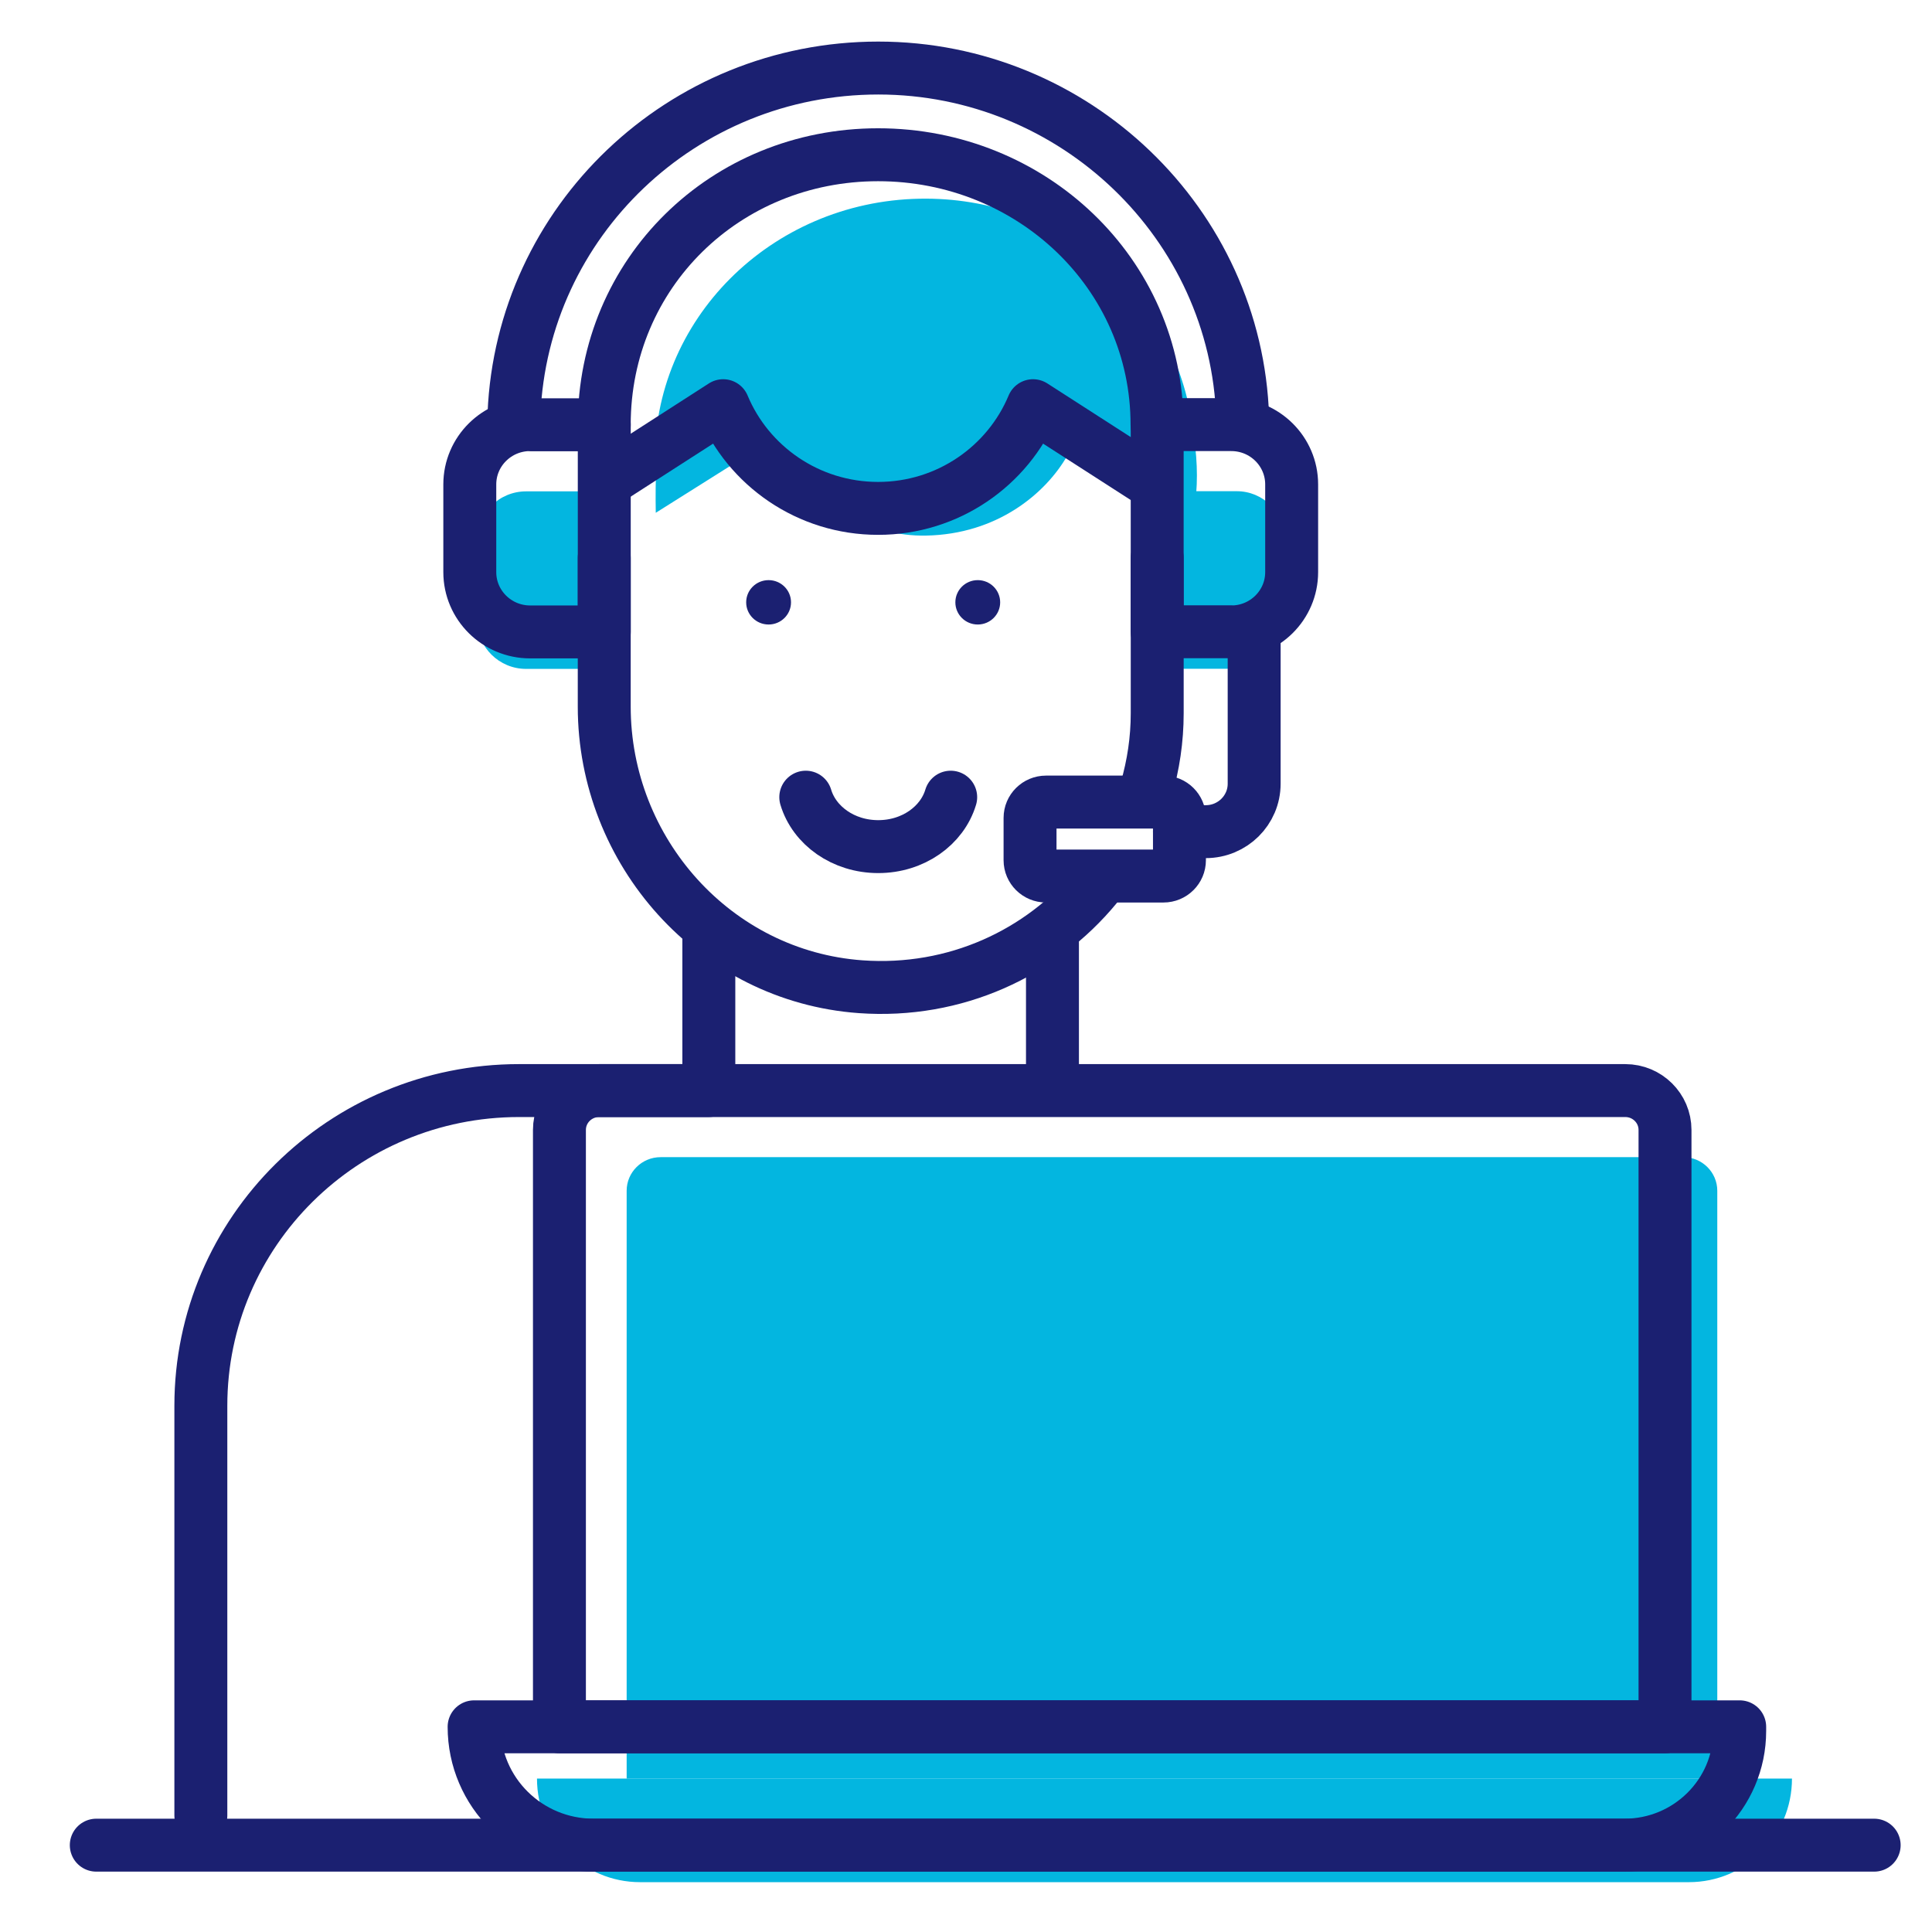 <svg width="73" height="73" viewBox="0 0 73 73" fill="none" xmlns="http://www.w3.org/2000/svg">
<g clip-path="url(#clip0_12809_15978)">
<path d="M45.163 18.979C45.276 18.09 45.23 17.146 45.061 16.195C44.474 11.22 40.048 7.401 34.742 7.508C29.113 7.619 24.637 12.103 24.744 17.52H24.8C24.772 18.113 24.767 18.733 24.778 19.376L29.13 16.637L29.576 17.425C30.705 19.069 32.884 20.282 34.99 20.237C37.672 20.187 39.506 18.655 40.33 17.213L40.697 16.408L45.157 18.974L45.163 18.979Z" fill="#03B6E0"/>
<path d="M19.878 18.566H22.548V25.274H19.878C18.862 25.274 18.032 24.458 18.032 23.446V20.394C18.032 19.387 18.856 18.566 19.878 18.566Z" fill="#03B6E0"/>
<path d="M46.732 25.269H44.005V18.56H46.732C47.72 18.56 48.522 19.354 48.522 20.332V23.497C48.522 24.475 47.72 25.269 46.732 25.269Z" fill="#03B6E0"/>
<path d="M24.965 43.723H63.606C64.312 43.723 64.887 44.293 64.887 44.992V67.204H23.678V44.992C23.678 44.293 24.253 43.723 24.959 43.723H24.965Z" fill="#03B6E0"/>
<path d="M63.82 71.117H24.185C22.034 71.117 20.29 69.367 20.29 67.203H67.709C67.709 69.367 65.965 71.117 63.814 71.117H63.82Z" fill="#03B6E0"/>
<path d="M26.783 40.648V35.058" stroke="#1B2071" stroke-width="2" stroke-linecap="round" stroke-linejoin="round"/>
<path d="M39.767 35.617V40.648" stroke="#1B2071" stroke-width="2" stroke-linecap="round" stroke-linejoin="round"/>
<path d="M43.312 29.825C43.578 28.908 43.725 27.947 43.725 26.946V21.081" stroke="#1B2071" stroke-width="2" stroke-linecap="round" stroke-linejoin="round"/>
<path d="M22.831 21.081V26.7C22.831 32.167 27.009 36.886 32.518 37.283C36.103 37.54 39.343 36.008 41.415 33.498" stroke="#1B2071" stroke-width="2" stroke-linecap="round" stroke-linejoin="round"/>
<path d="M36.944 23.597C37.412 23.597 37.791 23.222 37.791 22.759C37.791 22.295 37.412 21.92 36.944 21.92C36.477 21.92 36.098 22.295 36.098 22.759C36.098 23.222 36.477 23.597 36.944 23.597Z" fill="#1B2071"/>
<path d="M29.041 23.597C29.509 23.597 29.888 23.222 29.888 22.759C29.888 22.295 29.509 21.92 29.041 21.92C28.573 21.92 28.194 22.295 28.194 22.759C28.194 23.222 28.573 23.597 29.041 23.597Z" fill="#1B2071"/>
<path d="M30.446 30.121C30.768 31.195 31.863 31.989 33.184 31.989C34.505 31.989 35.6 31.195 35.922 30.121" stroke="#1B2071" stroke-width="2" stroke-linecap="round" stroke-linejoin="round"/>
<path d="M7.589 68.601V53.115C7.589 46.541 12.969 41.207 19.613 41.207H26.782" stroke="#1B2071" stroke-width="2" stroke-linecap="round" stroke-linejoin="round"/>
<path d="M20.032 16.05H22.832V23.877H20.032C18.773 23.877 17.751 22.865 17.751 21.618V18.303C17.751 17.056 18.773 16.044 20.032 16.044V16.05Z" stroke="#1B2071" stroke-width="2" stroke-linecap="round" stroke-linejoin="round"/>
<path d="M46.524 23.871H43.724V16.044H46.524C47.783 16.044 48.805 17.056 48.805 18.303V21.618C48.805 22.865 47.783 23.877 46.524 23.877V23.871Z" stroke="#1B2071" stroke-width="2" stroke-linecap="round" stroke-linejoin="round"/>
<path d="M19.422 15.636C19.727 8.368 25.773 2.571 33.185 2.571C40.597 2.571 46.722 8.447 46.953 15.776" stroke="#1B2071" stroke-width="2" stroke-linecap="round" stroke-linejoin="round"/>
<path d="M22.831 16.05C22.831 10.325 27.398 5.847 33.179 5.847C38.959 5.847 43.718 10.325 43.718 16.05" stroke="#1B2071" stroke-width="2" stroke-linecap="round" stroke-linejoin="round"/>
<path d="M22.989 18.118L27.325 15.329C28.273 17.604 30.537 19.209 33.179 19.209C35.821 19.209 38.084 17.604 39.033 15.329L43.368 18.118" stroke="#1B2071" stroke-width="2" stroke-linecap="round" stroke-linejoin="round"/>
<path d="M47.388 24.156V29.613C47.388 30.613 46.569 31.424 45.559 31.424H44.565" stroke="#1B2071" stroke-width="2" stroke-linecap="round" stroke-linejoin="round"/>
<path d="M43.961 30.306H39.524C39.19 30.306 38.92 30.573 38.92 30.904V32.503C38.92 32.833 39.19 33.101 39.524 33.101H43.961C44.295 33.101 44.565 32.833 44.565 32.503V30.904C44.565 30.573 44.295 30.306 43.961 30.306Z" stroke="#1B2071" stroke-width="2" stroke-linecap="round" stroke-linejoin="round"/>
<path d="M3.638 69.719H70.815" stroke="#1B2071" stroke-width="2" stroke-linecap="round" stroke-linejoin="round"/>
<path d="M65.734 65.247H17.914C17.914 67.718 19.935 69.719 22.43 69.719H61.376C63.787 69.719 65.734 67.785 65.734 65.403V65.247Z" stroke="#1B2071" stroke-width="2" stroke-linecap="round" stroke-linejoin="round"/>
<path d="M22.645 41.207H61.41C62.24 41.207 62.912 41.873 62.912 42.694V65.247H21.138V42.694C21.138 41.873 21.809 41.207 22.639 41.207H22.645Z" stroke="#1B2071" stroke-width="2" stroke-linecap="round" stroke-linejoin="round"/>
</g>
<defs>
<clipPath id="clip0_12809_15978">
<rect width="70" height="71" fill="white" transform="translate(2 1)"/>
</clipPath>
</defs>
</svg>

